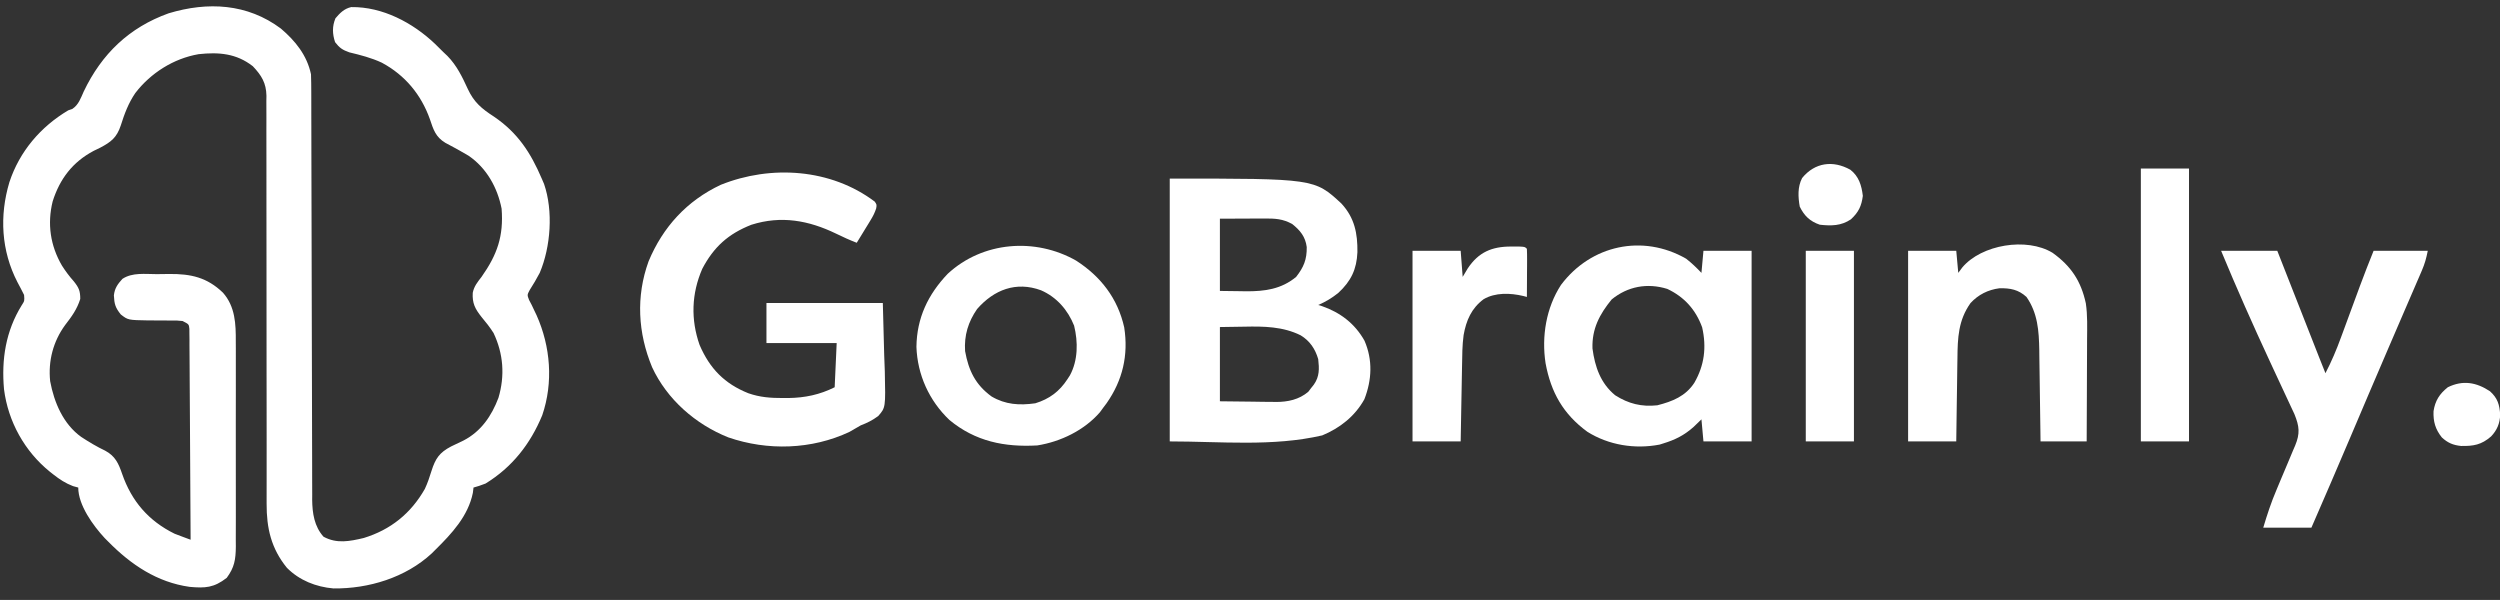 <?xml version="1.0" encoding="UTF-8"?>
<svg version="1.1" xmlns="http://www.w3.org/2000/svg" width="1246" height="299">
<rect width="100%" height="100%" fill="#333333" stroke="none"/>
<path d="M0 0 C7.241 6.157 13.005 13.294 15.02 22.773 C15.117 25.693 15.161 28.589 15.158 31.508 C15.16 32.399 15.163 33.291 15.166 34.209 C15.174 37.202 15.176 40.195 15.177 43.188 C15.182 45.332 15.187 47.475 15.193 49.619 C15.204 54.239 15.212 58.859 15.219 63.479 C15.229 70.787 15.25 78.095 15.272 85.402 C15.334 106.184 15.388 126.966 15.421 147.747 C15.439 159.222 15.468 170.697 15.509 182.171 C15.53 188.243 15.545 194.314 15.548 200.386 C15.55 206.1 15.566 211.813 15.592 217.527 C15.599 219.621 15.601 221.715 15.598 223.809 C15.594 226.674 15.609 229.539 15.628 232.404 C15.619 233.639 15.619 233.639 15.611 234.898 C15.687 241.588 16.682 248.176 21.27 253.273 C27.891 256.885 34.31 255.56 41.32 253.906 C54.754 249.792 64.835 241.627 71.754 229.461 C73.142 226.514 74.121 223.572 75.082 220.461 C77.037 214.312 78.994 211.366 84.832 208.293 C86.901 207.266 88.984 206.267 91.082 205.301 C99.79 200.773 105.046 193.071 108.457 184.023 C111.713 173.03 110.928 162.133 106.02 151.773 C104.217 148.92 102.197 146.347 100.02 143.773 C96.766 139.664 95.343 136.89 95.637 131.707 C96.282 128.447 98.002 126.375 100.02 123.773 C107.815 112.701 111.086 103.512 110.02 89.773 C107.958 79.253 102.532 69.532 93.582 63.398 C92.078 62.494 90.557 61.619 89.02 60.773 C88.206 60.324 87.393 59.874 86.555 59.41 C85.033 58.574 83.504 57.752 81.965 56.949 C77.123 54.023 76.009 50.365 74.27 45.148 C69.911 32.917 61.913 23.251 50.332 17.023 C45.131 14.582 39.694 13.204 34.121 11.863 C30.721 10.668 29.193 9.624 27.02 6.773 C25.663 2.629 25.543 -1.073 27.207 -5.102 C29.503 -7.793 31.546 -9.89 35.07 -10.695 C50.688 -10.911 65.745 -2.906 76.812 7.615 C78.224 8.992 79.622 10.382 81.02 11.773 C82.025 12.727 82.025 12.727 83.051 13.699 C87.719 18.484 90.413 24.125 93.181 30.139 C96.272 36.767 100.051 39.912 106.207 43.898 C118.023 51.921 124.497 61.829 130.02 74.773 C130.596 76.11 130.596 76.11 131.184 77.473 C135.808 90.891 134.511 108.84 129.02 121.773 C127.44 124.718 125.818 127.57 123.996 130.371 C122.743 132.755 122.743 132.755 123.703 135.262 C124.138 136.091 124.572 136.919 125.02 137.773 C125.41 138.601 125.801 139.429 126.203 140.281 C126.617 141.145 127.031 142.009 127.457 142.898 C134.421 158.495 135.866 176.375 130.273 192.742 C124.352 207.056 115.292 218.623 102.02 226.773 C98.656 228.02 98.656 228.02 96.02 228.773 C95.914 229.637 95.808 230.501 95.699 231.391 C93.373 242.967 85.145 251.757 77.02 259.773 C76.412 260.379 75.805 260.985 75.18 261.609 C62.126 273.674 43.727 279.248 26.211 279.051 C17.487 278.293 9.226 275.036 3.02 268.773 C-4.843 259.12 -7.144 249.007 -7.098 236.792 C-7.099 235.898 -7.1 235.004 -7.1 234.083 C-7.102 231.094 -7.096 228.105 -7.091 225.116 C-7.09 222.97 -7.091 220.825 -7.091 218.679 C-7.092 214.061 -7.091 209.444 -7.088 204.826 C-7.084 197.522 -7.094 190.219 -7.106 182.916 C-7.109 181.066 -7.109 181.066 -7.112 179.179 C-7.116 176.658 -7.12 174.137 -7.125 171.616 C-7.153 154.615 -7.173 137.615 -7.156 120.614 C-7.144 109.143 -7.154 97.672 -7.188 86.2 C-7.205 80.131 -7.211 74.063 -7.191 67.994 C-7.173 62.286 -7.183 56.578 -7.214 50.87 C-7.22 48.777 -7.216 46.684 -7.201 44.592 C-7.182 41.73 -7.201 38.871 -7.228 36.009 C-7.213 35.184 -7.199 34.36 -7.184 33.51 C-7.306 27.137 -9.627 23.357 -13.98 18.773 C-22.161 12.391 -30.94 11.676 -40.98 12.773 C-53.466 14.924 -64.886 22.173 -72.543 32.148 C-75.963 37.167 -77.951 42.482 -79.764 48.24 C-81.77 54.286 -84.526 56.482 -90.031 59.379 C-91.108 59.901 -92.184 60.423 -93.293 60.961 C-103.761 66.52 -110.148 74.847 -113.727 86.125 C-116.499 97.253 -114.908 108.219 -109.105 118.148 C-107.298 120.97 -105.399 123.528 -103.168 126.023 C-100.66 129.177 -99.98 130.758 -99.98 134.773 C-101.6 139.918 -104.214 143.513 -107.492 147.742 C-113.484 155.92 -116.038 165.692 -114.98 175.773 C-113.014 186.373 -108.435 197.177 -99.43 203.59 C-95.554 206.102 -91.721 208.423 -87.543 210.398 C-82.527 213.09 -80.893 216.768 -79.105 221.961 C-74.385 235.574 -65.94 245.388 -52.98 251.773 C-51.596 252.314 -50.206 252.841 -48.812 253.356 C-48.094 253.623 -47.376 253.889 -46.636 254.164 C-46.09 254.365 -45.543 254.566 -44.98 254.773 C-45.041 240.857 -45.119 226.94 -45.216 213.024 C-45.261 206.562 -45.3 200.101 -45.327 193.64 C-45.353 187.409 -45.393 181.178 -45.444 174.947 C-45.46 172.565 -45.472 170.183 -45.478 167.801 C-45.488 164.475 -45.516 161.149 -45.548 157.823 C-45.547 156.829 -45.545 155.836 -45.544 154.813 C-45.556 153.91 -45.569 153.007 -45.582 152.076 C-45.586 151.289 -45.591 150.502 -45.596 149.691 C-45.828 147.365 -45.828 147.365 -48.98 145.773 C-51.791 145.486 -51.791 145.486 -54.969 145.535 C-56.15 145.519 -57.332 145.503 -58.549 145.486 C-61.033 145.469 -63.518 145.464 -66.002 145.471 C-76.161 145.299 -76.161 145.299 -79.766 142.508 C-82.528 139.098 -83.013 137.249 -83.219 132.992 C-82.835 129.418 -81.348 127.397 -78.98 124.773 C-73.996 121.465 -67.685 122.402 -61.928 122.403 C-59.817 122.398 -57.707 122.362 -55.596 122.324 C-44.806 122.233 -36.756 124.029 -28.848 131.654 C-22.727 138.603 -22.398 147.256 -22.463 156.089 C-22.456 157.279 -22.449 158.468 -22.442 159.694 C-22.427 162.928 -22.43 166.161 -22.443 169.394 C-22.453 172.793 -22.444 176.191 -22.438 179.59 C-22.43 185.292 -22.44 190.993 -22.459 196.695 C-22.481 203.273 -22.474 209.85 -22.452 216.428 C-22.433 222.096 -22.431 227.763 -22.441 233.43 C-22.448 236.807 -22.449 240.183 -22.435 243.56 C-22.425 247.322 -22.441 251.084 -22.463 254.846 C-22.455 255.956 -22.447 257.065 -22.438 258.208 C-22.508 264.612 -23.122 268.586 -26.98 273.773 C-33.346 278.71 -37.655 278.968 -45.445 278.27 C-61.708 275.987 -74.72 267.187 -85.98 255.773 C-86.586 255.166 -87.192 254.559 -87.816 253.934 C-93.613 247.662 -100.98 237.541 -100.98 228.773 C-102.268 228.418 -102.268 228.418 -103.582 228.055 C-107.328 226.642 -110.236 224.718 -113.355 222.273 C-113.923 221.828 -114.491 221.383 -115.077 220.925 C-127.694 210.738 -135.948 195.884 -137.98 179.773 C-139.313 164.874 -137.116 150.781 -129.152 137.91 C-127.74 135.741 -127.74 135.741 -127.98 132.773 C-129.038 130.625 -130.151 128.503 -131.293 126.398 C-139.368 110.733 -140.319 93.368 -135.293 76.555 C-130.218 61.236 -119.79 48.995 -105.98 40.773 C-105.304 40.538 -104.627 40.302 -103.93 40.059 C-100.79 37.988 -99.731 34.661 -98.23 31.336 C-89.289 12.622 -75.583 -0.562 -55.918 -7.602 C-36.444 -13.477 -16.718 -12.49 0 0 Z " fill="#FFFFFF" transform="translate(139.98,14.227)"/>
<path d="M0 0 C72.122 0 72.122 0 85.586 12.469 C92.151 19.631 93.639 27.297 93.538 36.686 C93.163 45.243 90.36 51.099 84.062 56.938 C80.881 59.497 77.752 61.405 74 63 C74.606 63.184 75.212 63.369 75.836 63.559 C84.992 66.728 92.276 72.271 97.062 80.812 C101.226 90.398 100.757 100.354 97 110 C92.281 118.468 84.843 124.337 76 128 C51.296 133.701 25.353 131 0 131 C0 87.77 0 44.54 0 0 Z M25 20 C25 31.88 25 43.76 25 56 C29.919 56.062 29.919 56.062 34.938 56.125 C35.952 56.143 36.966 56.161 38.011 56.18 C47.365 56.236 55.613 55.117 63 49 C66.774 44.161 68.38 40.322 68.277 34.125 C67.603 28.956 64.996 25.788 61 22.625 C56.274 20.065 52.634 19.879 47.266 19.902 C46.098 19.905 44.93 19.907 43.728 19.91 C42.25 19.919 40.772 19.928 39.25 19.938 C32.196 19.968 32.196 19.968 25 20 Z M25 74 C25 86.21 25 98.42 25 111 C30.445 111.062 35.89 111.124 41.5 111.188 C43.202 111.215 44.904 111.242 46.658 111.27 C48.033 111.279 49.407 111.287 50.781 111.293 C51.821 111.316 51.821 111.316 52.882 111.339 C58.808 111.343 64.421 110.197 69.059 106.246 C69.514 105.649 69.969 105.052 70.438 104.438 C70.911 103.838 71.384 103.239 71.871 102.621 C74.676 98.594 74.534 94.771 74 90 C72.481 84.857 69.847 80.922 65.237 78.114 C56.446 73.738 46.853 73.602 37.25 73.812 C33.208 73.874 29.165 73.936 25 74 Z " fill="#FFFFFF" transform="translate(583,89)"/>
<path d="M0 0 C1.016 1.504 1.016 1.504 0.708 3.368 C0.005 5.536 -0.863 7.236 -2.051 9.176 C-2.655 10.172 -2.655 10.172 -3.271 11.188 C-3.692 11.869 -4.113 12.551 -4.547 13.254 C-4.972 13.951 -5.396 14.649 -5.834 15.367 C-6.879 17.082 -7.931 18.793 -8.984 20.504 C-12.516 19.156 -15.903 17.596 -19.299 15.94 C-32.891 9.368 -46.601 6.812 -61.488 11.523 C-72.986 16.04 -80.257 22.576 -85.984 33.504 C-91.336 45.872 -91.768 58.709 -87.309 71.43 C-82.238 83.201 -74.881 90.754 -62.984 95.504 C-57.189 97.525 -51.929 97.888 -45.859 97.879 C-44.937 97.879 -44.014 97.88 -43.063 97.881 C-34.764 97.748 -27.475 96.249 -19.984 92.504 C-19.654 85.244 -19.324 77.984 -18.984 70.504 C-30.534 70.504 -42.084 70.504 -53.984 70.504 C-53.984 63.904 -53.984 57.304 -53.984 50.504 C-34.844 50.504 -15.704 50.504 4.016 50.504 C4.242 59.084 4.469 67.664 4.703 76.504 C4.803 79.198 4.903 81.892 5.007 84.668 C5.399 102.643 5.399 102.643 1.716 106.862 C-1.146 108.967 -3.677 110.242 -6.984 111.504 C-8.868 112.572 -10.744 113.654 -12.609 114.754 C-31.424 123.605 -53.396 124.253 -72.984 117.504 C-89.313 111.006 -103.574 98.532 -110.984 82.504 C-118.055 65.463 -119.085 47.269 -112.734 29.754 C-105.59 12.62 -93.635 -0.451 -76.711 -8.402 C-51.768 -18.408 -21.868 -16.487 0 0 Z " fill="#FFFFFF" transform="translate(435.984,100.496)"/>
<path d="M0 0 C2.768 2.175 5.209 4.504 7.625 7.062 C7.955 3.433 8.285 -0.198 8.625 -3.938 C16.545 -3.938 24.465 -3.938 32.625 -3.938 C32.625 27.413 32.625 58.763 32.625 91.062 C24.705 91.062 16.785 91.062 8.625 91.062 C8.295 87.433 7.965 83.802 7.625 80.062 C5.707 81.919 5.707 81.919 3.75 83.812 C-0.906 87.969 -5.441 90.249 -11.375 92.062 C-11.978 92.253 -12.582 92.444 -13.203 92.641 C-25.526 95.034 -38.629 92.93 -49.25 86.25 C-61.259 77.446 -67.381 66.647 -70.066 52.078 C-72.111 38.745 -69.777 24.452 -62.375 13.062 C-47.47 -6.801 -21.666 -12.438 0 0 Z M-37.125 20.312 C-43.15 27.677 -47.011 34.965 -46.684 44.73 C-45.471 53.892 -42.656 62.091 -35.375 68.062 C-28.763 72.289 -22.185 73.917 -14.375 73.062 C-6.823 71.138 -0.345 68.578 4.059 61.883 C9.1 53.171 10.236 44.167 7.977 34.203 C4.771 25.382 -0.923 19.049 -9.375 15.062 C-19.327 11.955 -29.149 13.787 -37.125 20.312 Z " fill="#FFFFFF" transform="translate(840.375,128.938)"/>
<path d="M0 0 C12.297 7.897 20.79 18.866 24 33.312 C26.148 47.146 23.221 59.661 15.25 71.055 C14.734 71.738 14.219 72.421 13.688 73.125 C12.792 74.349 12.792 74.349 11.879 75.598 C4.093 84.577 -7.691 90.285 -19.312 92.125 C-35.609 93.044 -50.172 90.17 -63.125 79.438 C-73.253 69.805 -79.088 56.872 -79.562 43 C-79.387 28.595 -73.798 16.909 -63.988 6.605 C-46.515 -9.592 -20.318 -11.541 0 0 Z M-49.312 24.125 C-53.779 30.549 -55.824 37.302 -55.312 45.125 C-53.553 54.854 -50.146 61.867 -42.129 67.719 C-35.194 71.818 -28.195 72.237 -20.312 71.125 C-13.335 68.996 -8.277 65.22 -4.312 59.125 C-3.9 58.491 -3.487 57.857 -3.062 57.203 C0.987 49.723 1.031 40.586 -0.973 32.441 C-4.119 24.581 -9.688 18.193 -17.473 14.801 C-29.91 10.232 -40.89 14.528 -49.312 24.125 Z " fill="#FFFFFF" transform="translate(536.312,129.875)"/>
<path d="M0 0 C9.24 0 18.48 0 28 0 C30.347 5.977 30.347 5.977 32.742 12.074 C33.993 15.258 35.243 18.442 36.494 21.626 C37.813 24.983 39.131 28.34 40.45 31.697 C41.72 34.933 42.991 38.168 44.262 41.403 C44.981 43.234 45.7 45.065 46.419 46.895 C46.859 48.016 47.3 49.137 47.753 50.292 C48.14 51.275 48.526 52.259 48.924 53.273 C49.942 55.852 50.968 58.427 52 61 C55.036 55.178 57.5 49.328 59.75 43.164 C60.26 41.785 60.26 41.785 60.78 40.378 C61.858 37.462 62.929 34.544 64 31.625 C65.072 28.714 66.145 25.803 67.22 22.893 C67.885 21.091 68.548 19.288 69.21 17.484 C71.373 11.607 73.672 5.819 76 0 C84.91 0 93.82 0 103 0 C102.246 3.771 101.531 6.42 100.048 9.851 C99.641 10.8 99.234 11.748 98.815 12.726 C98.368 13.753 97.921 14.781 97.461 15.84 C96.992 16.93 96.523 18.019 96.04 19.142 C94.757 22.121 93.47 25.098 92.181 28.075 C90.827 31.204 89.479 34.336 88.13 37.469 C87.578 38.751 87.026 40.033 86.474 41.316 C86.198 41.956 85.923 42.597 85.638 43.257 C84.791 45.225 83.942 47.193 83.094 49.161 C76.751 63.879 70.482 78.629 64.216 93.379 C57.883 108.285 51.475 123.155 45 138 C37.08 138 29.16 138 21 138 C22.964 131.454 24.948 125.367 27.609 119.141 C28.288 117.515 28.967 115.888 29.645 114.262 C30.7 111.742 31.761 109.225 32.832 106.711 C33.875 104.256 34.9 101.793 35.922 99.328 C36.246 98.581 36.57 97.834 36.903 97.065 C39.392 91.003 39.03 87.538 36.532 81.383 C35.909 80.032 35.278 78.684 34.641 77.34 C34.3 76.606 33.959 75.871 33.608 75.115 C32.876 73.539 32.14 71.964 31.402 70.391 C29.843 67.07 28.3 63.741 26.757 60.412 C25.972 58.72 25.187 57.028 24.4 55.337 C15.903 37.05 7.724 18.628 0 0 Z " fill="#FFFFFF" transform="translate(1107,125)"/>
<path d="M0 0 C9.23 6.629 14.171 14.074 16.574 25.147 C17.471 31.157 17.241 37.254 17.195 43.316 C17.192 44.783 17.189 46.25 17.187 47.717 C17.179 51.549 17.16 55.381 17.137 59.213 C17.117 63.135 17.108 67.057 17.098 70.979 C17.076 78.652 17.041 86.326 17 94 C9.41 94 1.82 94 -6 94 C-6.03 91.579 -6.03 91.579 -6.06 89.11 C-6.136 83.09 -6.225 77.07 -6.317 71.051 C-6.356 68.452 -6.39 65.852 -6.422 63.253 C-6.468 59.504 -6.526 55.756 -6.586 52.008 C-6.597 50.856 -6.609 49.705 -6.621 48.519 C-6.795 38.867 -7.385 30.092 -13 22 C-17.08 18.291 -21.096 17.572 -26.461 17.668 C-32.154 18.412 -36.998 20.829 -40.895 25.055 C-46.997 33.637 -47.311 42.38 -47.414 52.594 C-47.433 53.781 -47.453 54.968 -47.473 56.192 C-47.532 59.961 -47.579 63.73 -47.625 67.5 C-47.663 70.065 -47.702 72.63 -47.742 75.195 C-47.839 81.463 -47.919 87.732 -48 94 C-55.92 94 -63.84 94 -72 94 C-72 62.65 -72 31.3 -72 -1 C-64.08 -1 -56.16 -1 -48 -1 C-47.67 2.63 -47.34 6.26 -47 10 C-46.01 8.67 -46.01 8.67 -45 7.312 C-35.472 -4.073 -12.934 -7.871 0 0 Z " fill="#FFFFFF" transform="translate(1023,126)"/>
<path d="M0 0 C7.92 0 15.84 0 24 0 C24 44.88 24 89.76 24 136 C16.08 136 8.16 136 0 136 C0 91.12 0 46.24 0 0 Z " fill="#FFFFFF" transform="translate(1067,84)"/>
<path d="M0 0 C1.891 -0.004 1.891 -0.004 3.82 -0.008 C6.875 0.125 6.875 0.125 7.875 1.125 C7.962 2.906 7.982 4.69 7.973 6.473 C7.969 7.552 7.966 8.632 7.963 9.744 C7.95 11.449 7.95 11.449 7.938 13.188 C7.933 14.328 7.928 15.468 7.924 16.643 C7.912 19.47 7.896 22.298 7.875 25.125 C7.276 24.966 6.677 24.806 6.06 24.642 C-0.376 23.119 -7.873 22.834 -13.688 26.25 C-19.765 30.792 -22.352 36.788 -23.656 44.104 C-24.355 49.223 -24.358 54.368 -24.441 59.527 C-24.462 60.605 -24.483 61.683 -24.504 62.793 C-24.569 66.216 -24.629 69.639 -24.688 73.062 C-24.731 75.391 -24.774 77.72 -24.818 80.049 C-24.926 85.741 -25.025 91.433 -25.125 97.125 C-33.045 97.125 -40.965 97.125 -49.125 97.125 C-49.125 65.775 -49.125 34.425 -49.125 2.125 C-41.205 2.125 -33.285 2.125 -25.125 2.125 C-24.795 6.415 -24.465 10.705 -24.125 15.125 C-23.3 13.743 -22.475 12.361 -21.625 10.938 C-16.244 2.822 -9.565 -0.02 0 0 Z " fill="#FFFFFF" transform="translate(753.125,122.875)"/>
<path d="M0 0 C7.92 0 15.84 0 24 0 C24 31.35 24 62.7 24 95 C16.08 95 8.16 95 0 95 C0 63.65 0 32.3 0 0 Z " fill="#FFFFFF" transform="translate(900,125)"/>
<path d="M0 0 C3.852 3.457 4.761 6.715 5.094 11.727 C4.916 16.035 3.543 19.377 0.566 22.508 C-4.271 26.73 -8.235 27.369 -14.43 27.27 C-18.386 26.855 -21.092 25.723 -24 23 C-27.228 18.95 -28.329 15.094 -28.125 9.938 C-27.322 4.675 -25.133 1.312 -21 -2 C-13.486 -5.677 -6.746 -4.458 0 0 Z " fill="#FFFFFF" transform="translate(1241,195)"/>
<path d="M0 0 C4.26 3.364 5.573 7.797 6.203 13.02 C5.542 18.123 4.049 21.207 0.266 24.707 C-4.609 27.998 -9.532 28.018 -15.234 27.395 C-20.145 25.718 -22.951 23.02 -25.234 18.395 C-26.085 13.555 -26.364 8.579 -24.062 4.129 C-17.723 -3.648 -8.661 -4.825 0 0 Z " fill="#FFFFFF" transform="translate(922.234,84.605)"/>
</svg>
